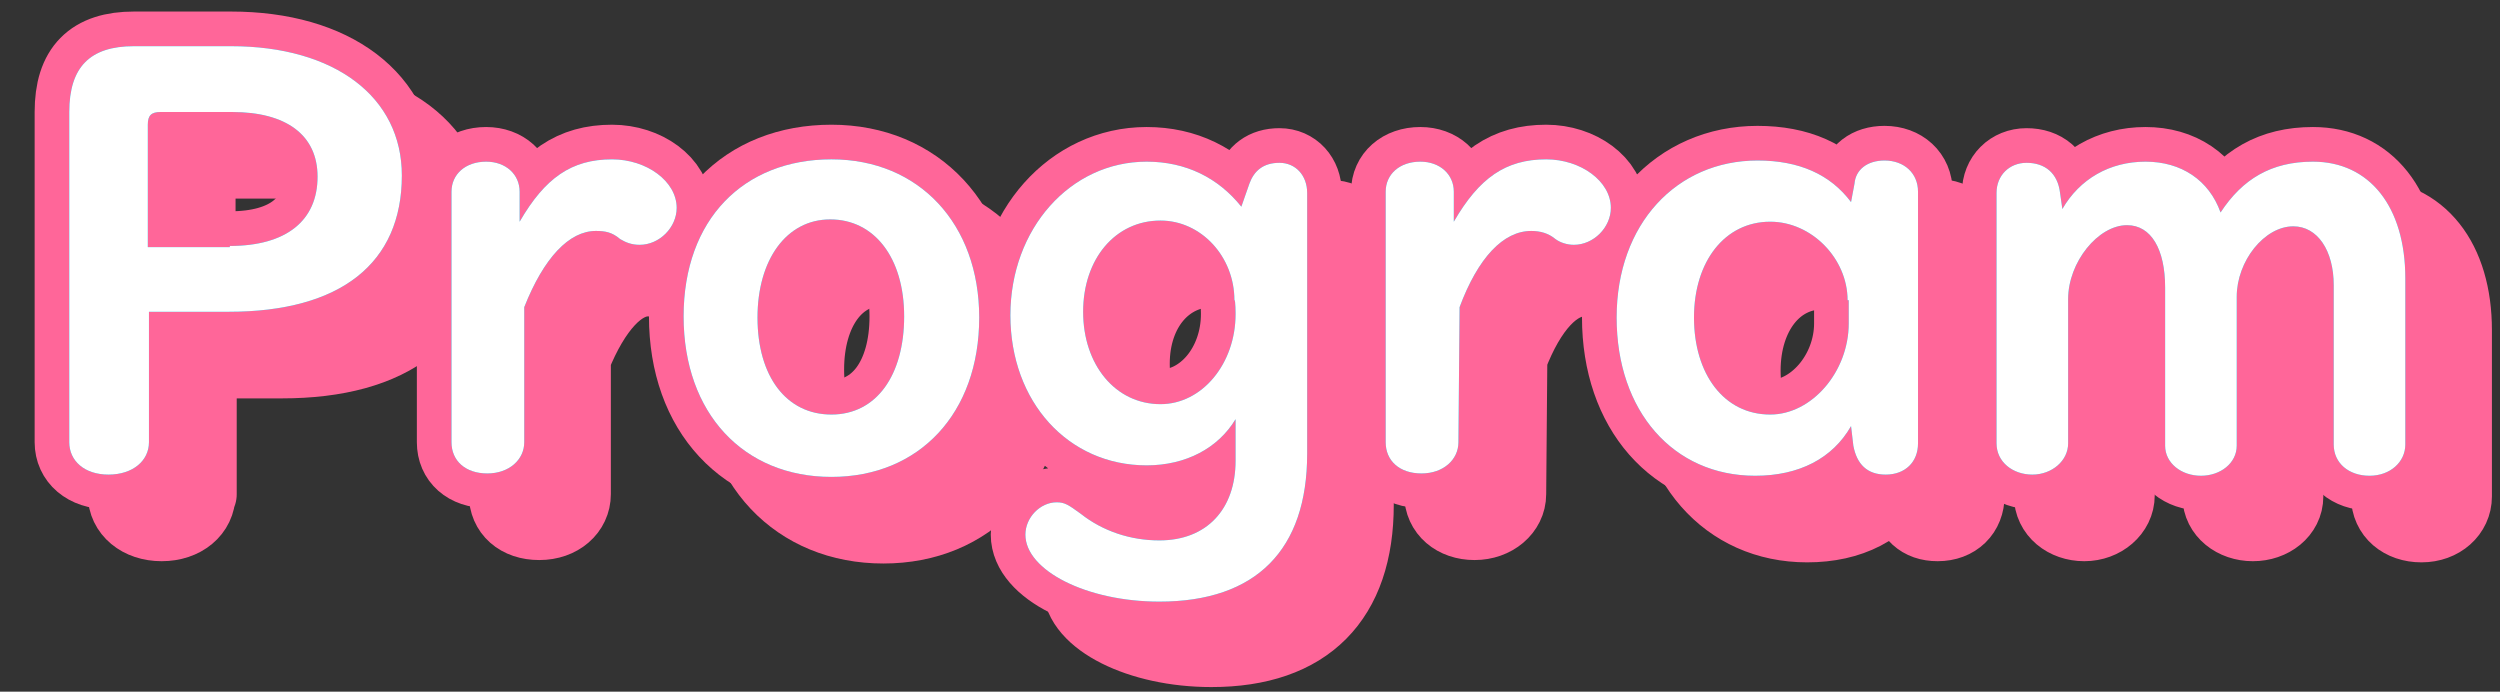 <?xml version="1.0" encoding="utf-8"?>
<!-- Generator: Adobe Illustrator 26.5.3, SVG Export Plug-In . SVG Version: 6.00 Build 0)  -->
<svg version="1.1" id="_レイヤー_2" xmlns="http://www.w3.org/2000/svg" xmlns:xlink="http://www.w3.org/1999/xlink" x="0px"
	 y="0px" viewBox="0 0 216.5 59.9" style="enable-background:new 0 0 216.5 59.9;" xml:space="preserve">
<rect x="0" y="0" width="216.5" height="59.9" fill="#333333" stroke="none"/>
<style type="text/css">
	.st0{fill:none;stroke:#FF6699;stroke-width:6;stroke-linecap:round;stroke-linejoin:round;}
	.st1{fill:#FF6699;}
	.st2{fill:#00A6DC;}
	.st3{fill:#FFFFFF;}
</style>
<g id="_レイヤー_1-2">
	<g>
		<g>
			<g>
				<path class="st0" d="M17.4,42.8c0,1.6-1.4,2.8-3.4,2.8s-3.4-1.2-3.4-2.8V14.1c0-3.8,1.9-5.6,5.6-5.6h8.4c9,0,14.8,4.3,14.8,11.2
					c0,7.6-5.3,11.8-15,11.8h-6.9V42.8z M24.4,25.8c4.9,0,7.6-2.2,7.6-6c0-3.6-2.7-5.6-7.3-5.6h-6.2c-0.8,0-1.1,0.4-1.1,1.1v10.5
					H24.4z"/>
				<path class="st0" d="M49.9,42.8c0,1.5-1.3,2.7-3.2,2.7s-3.1-1.1-3.1-2.7V21.1c0-1.5,1.2-2.6,3-2.6c1.7,0,2.9,1.1,2.9,2.6v2.5
					c2.2-3.8,4.5-5.4,8-5.4c3,0,5.6,2,5.6,4.2c0,1.7-1.5,3.2-3.2,3.2c-0.7,0-1.2-0.2-1.7-0.5c-0.7-0.5-1.3-0.7-2.1-0.7
					c-2.3,0-4.5,2.4-6.2,6.6V42.8z"/>
				<path class="st0" d="M89.3,32c0,8.3-5.2,13.8-12.8,13.8S63.6,40.3,63.6,32s5.2-13.7,12.9-13.7S89.3,23.9,89.3,32z M70.1,32
					c0,5.1,2.5,8.4,6.4,8.4s6.3-3.3,6.3-8.5s-2.6-8.4-6.4-8.4S70.1,27,70.1,32z"/>
				<path class="st0" d="M112.7,20.4c0.4-1.1,1.2-1.8,2.6-1.8s2.4,1.1,2.4,2.5v22.6c0,8.3-4.4,12.8-12.8,12.8
					c-6.3,0-11.6-2.7-11.6-5.8c0-1.5,1.3-2.8,2.7-2.8c0.7,0,1,0.2,2.1,1c1.9,1.5,4.3,2.3,6.8,2.3c4.1,0,6.6-2.7,6.6-6.9v-3.6
					c-1.5,2.5-4.3,4-7.7,4c-6.8,0-11.8-5.5-11.8-13s5.2-13,11.8-13c3.4,0,6.2,1.4,8.2,3.9C112,22.4,112.7,20.4,112.7,20.4z
					 M111.4,30.5c0-3.8-2.9-6.9-6.4-6.9c-3.9,0-6.7,3.3-6.7,7.9s2.8,8,6.7,8c3.6,0,6.5-3.5,6.5-7.8
					C111.5,31.8,111.5,30.4,111.4,30.5z"/>
				<path class="st0" d="M130.9,42.8c0,1.5-1.4,2.7-3.2,2.7s-3.1-1.1-3.1-2.7V21.1c0-1.5,1.2-2.6,3-2.6c1.7,0,2.9,1.1,2.9,2.6v2.5
					c2.2-3.8,4.5-5.4,8-5.4c3,0,5.6,2,5.6,4.2c0,1.7-1.5,3.2-3.2,3.2c-0.6,0-1.2-0.2-1.6-0.5c-0.6-0.5-1.3-0.7-2.1-0.7
					c-2.4,0-4.6,2.4-6.2,6.6L130.9,42.8L130.9,42.8z"/>
				<path class="st0" d="M165.1,20.5c0.1-1.2,1.1-2,2.6-2c1.7,0,2.9,1.1,2.9,2.6v21.8c0,1.6-1.1,2.7-2.8,2.7c-1.6,0-2.5-0.9-2.8-2.5
					l-0.2-1.7c-1.6,2.8-4.5,4.3-8.3,4.3c-7.1,0-12-5.6-12-13.7s5.2-13.6,12.2-13.6c3.6,0,6.3,1.2,8.1,3.6L165.1,20.5L165.1,20.5z
					 M164.5,30.6c0-3.6-3.1-6.8-6.7-6.8c-3.9,0-6.6,3.5-6.6,8.3s2.6,8.4,6.6,8.4c3.6,0,6.8-3.7,6.8-7.9V30.6z"/>
				<path class="st0" d="M183.1,22.6c1.5-2.6,4.1-4.1,7.2-4.1s5.5,1.6,6.5,4.4c1.9-2.9,4.4-4.4,8-4.4c4.9,0,8,3.9,8,10.1v14.4
					c0,1.5-1.3,2.7-3.1,2.7s-3.1-1.1-3.1-2.7V29.2c0-3-1.4-5.1-3.5-5.1c-2.5,0-4.9,3-4.9,6.1V43c0,1.5-1.4,2.6-3.1,2.6
					S192,44.5,192,43V29.4c0-3.3-1.2-5.4-3.3-5.4c-2.5,0-5.1,3.2-5.1,6.4v12.5c0,1.5-1.4,2.7-3.1,2.7s-3.1-1.1-3.1-2.7V21.2
					c0-1.4,1.1-2.5,2.6-2.5c1.6,0,2.7,0.9,2.9,2.6L183.1,22.6L183.1,22.6z"/>
			</g>
			<g>
				<path class="st1" d="M17.4,42.8c0,1.6-1.4,2.8-3.4,2.8s-3.4-1.2-3.4-2.8V14.1c0-3.8,1.9-5.6,5.6-5.6h8.4c9,0,14.8,4.3,14.8,11.2
					c0,7.6-5.3,11.8-15,11.8h-6.9V42.8z M24.4,25.8c4.9,0,7.6-2.2,7.6-6c0-3.6-2.7-5.6-7.3-5.6h-6.2c-0.8,0-1.1,0.4-1.1,1.1v10.5
					H24.4z"/>
				<path class="st1" d="M49.9,42.8c0,1.5-1.3,2.7-3.2,2.7s-3.1-1.1-3.1-2.7V21.1c0-1.5,1.2-2.6,3-2.6c1.7,0,2.9,1.1,2.9,2.6v2.5
					c2.2-3.8,4.5-5.4,8-5.4c3,0,5.6,2,5.6,4.2c0,1.7-1.5,3.2-3.2,3.2c-0.7,0-1.2-0.2-1.7-0.5c-0.7-0.5-1.3-0.7-2.1-0.7
					c-2.3,0-4.5,2.4-6.2,6.6V42.8z"/>
				<path class="st1" d="M89.3,32c0,8.3-5.2,13.8-12.8,13.8S63.6,40.3,63.6,32s5.2-13.7,12.9-13.7S89.3,23.9,89.3,32z M70.1,32
					c0,5.1,2.5,8.4,6.4,8.4s6.3-3.3,6.3-8.5s-2.6-8.4-6.4-8.4S70.1,27,70.1,32z"/>
				<path class="st1" d="M112.7,20.4c0.4-1.1,1.2-1.8,2.6-1.8s2.4,1.1,2.4,2.5v22.6c0,8.3-4.4,12.8-12.8,12.8
					c-6.3,0-11.6-2.7-11.6-5.8c0-1.5,1.3-2.8,2.7-2.8c0.7,0,1,0.2,2.1,1c1.9,1.5,4.3,2.3,6.8,2.3c4.1,0,6.6-2.7,6.6-6.9v-3.6
					c-1.5,2.5-4.3,4-7.7,4c-6.8,0-11.8-5.5-11.8-13s5.2-13,11.8-13c3.4,0,6.2,1.4,8.2,3.9C112,22.4,112.7,20.4,112.7,20.4z
					 M111.4,30.5c0-3.8-2.9-6.9-6.4-6.9c-3.9,0-6.7,3.3-6.7,7.9s2.8,8,6.7,8c3.6,0,6.5-3.5,6.5-7.8
					C111.5,31.8,111.5,30.4,111.4,30.5z"/>
				<path class="st1" d="M130.9,42.8c0,1.5-1.4,2.7-3.2,2.7s-3.1-1.1-3.1-2.7V21.1c0-1.5,1.2-2.6,3-2.6c1.7,0,2.9,1.1,2.9,2.6v2.5
					c2.2-3.8,4.5-5.4,8-5.4c3,0,5.6,2,5.6,4.2c0,1.7-1.5,3.2-3.2,3.2c-0.6,0-1.2-0.2-1.6-0.5c-0.6-0.5-1.3-0.7-2.1-0.7
					c-2.4,0-4.6,2.4-6.2,6.6L130.9,42.8L130.9,42.8z"/>
				<path class="st1" d="M165.1,20.5c0.1-1.2,1.1-2,2.6-2c1.7,0,2.9,1.1,2.9,2.6v21.8c0,1.6-1.1,2.7-2.8,2.7c-1.6,0-2.5-0.9-2.8-2.5
					l-0.2-1.7c-1.6,2.8-4.5,4.3-8.3,4.3c-7.1,0-12-5.6-12-13.7s5.2-13.6,12.2-13.6c3.6,0,6.3,1.2,8.1,3.6L165.1,20.5L165.1,20.5z
					 M164.5,30.6c0-3.6-3.1-6.8-6.7-6.8c-3.9,0-6.6,3.5-6.6,8.3s2.6,8.4,6.6,8.4c3.6,0,6.8-3.7,6.8-7.9V30.6z"/>
				<path class="st1" d="M183.1,22.6c1.5-2.6,4.1-4.1,7.2-4.1s5.5,1.6,6.5,4.4c1.9-2.9,4.4-4.4,8-4.4c4.9,0,8,3.9,8,10.1v14.4
					c0,1.5-1.3,2.7-3.1,2.7s-3.1-1.1-3.1-2.7V29.2c0-3-1.4-5.1-3.5-5.1c-2.5,0-4.9,3-4.9,6.1V43c0,1.5-1.4,2.6-3.1,2.6
					S192,44.5,192,43V29.4c0-3.3-1.2-5.4-3.3-5.4c-2.5,0-5.1,3.2-5.1,6.4v12.5c0,1.5-1.4,2.7-3.1,2.7s-3.1-1.1-3.1-2.7V21.2
					c0-1.4,1.1-2.5,2.6-2.5c1.6,0,2.7,0.9,2.9,2.6L183.1,22.6L183.1,22.6z"/>
			</g>
		</g>
		<g>
			<g>
				<path class="st0" d="M12.9,38.3c0,1.6-1.4,2.8-3.5,2.8S6,39.9,6,38.3V9.7C6,5.8,7.8,4,11.6,4H20c9,0,14.8,4.4,14.8,11.2
					c0,7.6-5.3,11.8-15,11.8h-6.9V38.3z M19.9,21.3c4.9,0,7.6-2.2,7.6-6c0-3.6-2.7-5.6-7.4-5.6h-6.2c-0.8,0-1.1,0.3-1.1,1.1v10.6
					H19.9z"/>
				<path class="st0" d="M45.4,38.3c0,1.5-1.3,2.7-3.2,2.7s-3.1-1.1-3.1-2.7V16.6c0-1.5,1.2-2.6,3-2.6c1.7,0,2.9,1.1,2.9,2.6v2.6
					c2.2-3.8,4.5-5.4,8-5.4c3,0,5.6,1.9,5.6,4.2c0,1.7-1.5,3.2-3.2,3.2c-0.7,0-1.2-0.2-1.7-0.5C53,20.1,52.4,20,51.6,20
					c-2.3,0-4.5,2.3-6.2,6.6V38.3z"/>
				<path class="st0" d="M84.8,27.5c0,8.3-5.2,13.8-12.8,13.8s-12.8-5.5-12.8-13.9S64.4,13.8,72,13.8S84.8,19.4,84.8,27.5z
					 M65.6,27.5c0,5.1,2.5,8.4,6.4,8.4s6.3-3.4,6.3-8.5s-2.6-8.4-6.4-8.4S65.6,22.5,65.6,27.5z"/>
				<path class="st0" d="M108.2,15.9c0.4-1.1,1.2-1.8,2.6-1.8s2.4,1.1,2.4,2.6v22.6c0,8.3-4.4,12.8-12.8,12.8
					c-6.3,0-11.6-2.7-11.6-5.8c0-1.5,1.3-2.8,2.7-2.8c0.7,0,1,0.2,2.1,1c1.9,1.5,4.3,2.3,6.8,2.3c4.1,0,6.6-2.7,6.6-6.9v-3.6
					c-1.5,2.5-4.3,4-7.7,4c-6.8,0-11.8-5.5-11.8-13S92.7,14,99.3,14c3.4,0,6.2,1.4,8.2,3.9C107.5,17.9,108.2,15.9,108.2,15.9z
					 M106.9,26c0-3.8-2.9-6.9-6.4-6.9c-3.9,0-6.7,3.3-6.7,7.9s2.8,8,6.7,8c3.6,0,6.5-3.5,6.5-7.8C107,27.3,107,25.9,106.9,26z"/>
				<path class="st0" d="M126.3,38.3c0,1.5-1.3,2.7-3.2,2.7s-3.1-1.1-3.1-2.7V16.6c0-1.5,1.2-2.6,3-2.6c1.7,0,2.9,1.1,2.9,2.6v2.6
					c2.2-3.8,4.5-5.4,8-5.4c3,0,5.6,1.9,5.6,4.2c0,1.7-1.5,3.2-3.2,3.2c-0.6,0-1.2-0.2-1.6-0.5c-0.6-0.5-1.3-0.7-2.1-0.7
					c-2.4,0-4.6,2.3-6.2,6.6L126.3,38.3L126.3,38.3z"/>
				<path class="st0" d="M160.6,15.9c0.1-1.2,1.1-2,2.6-2c1.7,0,2.9,1.1,2.9,2.7v21.8c0,1.6-1.1,2.7-2.8,2.7c-1.6,0-2.5-0.9-2.8-2.5
					l-0.2-1.7c-1.6,2.8-4.5,4.3-8.3,4.3c-7.1,0-12-5.6-12-13.7s5.2-13.6,12.2-13.6c3.6,0,6.3,1.2,8.1,3.6L160.6,15.9L160.6,15.9z
					 M160,26c0-3.6-3.1-6.8-6.7-6.8c-3.9,0-6.6,3.4-6.6,8.3s2.6,8.4,6.6,8.4c3.6,0,6.8-3.7,6.8-7.9V26z"/>
				<path class="st0" d="M178.6,18.1c1.5-2.6,4.1-4.1,7.2-4.1s5.5,1.6,6.5,4.4c1.9-2.9,4.4-4.4,8-4.4c4.9,0,8,3.9,8,10.1v14.4
					c0,1.5-1.3,2.7-3.1,2.7s-3.1-1.1-3.1-2.7V24.7c0-3-1.4-5.1-3.5-5.1c-2.5,0-4.9,3-4.9,6.1v12.9c0,1.5-1.4,2.6-3.1,2.6
					s-3.1-1.1-3.1-2.6V24.9c0-3.3-1.2-5.4-3.3-5.4c-2.5,0-5.1,3.2-5.1,6.4v12.5c0,1.5-1.4,2.7-3.1,2.7s-3.1-1.1-3.1-2.7V16.7
					c0-1.5,1.1-2.6,2.6-2.6c1.6,0,2.7,0.9,2.9,2.6L178.6,18.1L178.6,18.1z"/>
			</g>
			<g>
				<path class="st2" d="M12.9,38.3c0,1.6-1.4,2.8-3.5,2.8S6,39.9,6,38.3V9.7C6,5.8,7.8,4,11.6,4H20c9,0,14.8,4.4,14.8,11.2
					c0,7.6-5.3,11.8-15,11.8h-6.9V38.3z M19.9,21.3c4.9,0,7.6-2.2,7.6-6c0-3.6-2.7-5.6-7.4-5.6h-6.2c-0.8,0-1.1,0.3-1.1,1.1v10.6
					H19.9z"/>
				<path class="st2" d="M45.4,38.3c0,1.5-1.3,2.7-3.2,2.7s-3.1-1.1-3.1-2.7V16.6c0-1.5,1.2-2.6,3-2.6c1.7,0,2.9,1.1,2.9,2.6v2.6
					c2.2-3.8,4.5-5.4,8-5.4c3,0,5.6,1.9,5.6,4.2c0,1.7-1.5,3.2-3.2,3.2c-0.7,0-1.2-0.2-1.7-0.5C53,20.1,52.4,20,51.6,20
					c-2.3,0-4.5,2.3-6.2,6.6V38.3z"/>
				<path class="st2" d="M84.8,27.5c0,8.3-5.2,13.8-12.8,13.8s-12.8-5.5-12.8-13.9S64.4,13.8,72,13.8S84.8,19.4,84.8,27.5z
					 M65.6,27.5c0,5.1,2.5,8.4,6.4,8.4s6.3-3.4,6.3-8.5s-2.6-8.4-6.4-8.4S65.6,22.5,65.6,27.5z"/>
				<path class="st2" d="M108.2,15.9c0.4-1.1,1.2-1.8,2.6-1.8s2.4,1.1,2.4,2.6v22.6c0,8.3-4.4,12.8-12.8,12.8
					c-6.3,0-11.6-2.7-11.6-5.8c0-1.5,1.3-2.8,2.7-2.8c0.7,0,1,0.2,2.1,1c1.9,1.5,4.3,2.3,6.8,2.3c4.1,0,6.6-2.7,6.6-6.9v-3.6
					c-1.5,2.5-4.3,4-7.7,4c-6.8,0-11.8-5.5-11.8-13S92.7,14,99.3,14c3.4,0,6.2,1.4,8.2,3.9C107.5,17.9,108.2,15.9,108.2,15.9z
					 M106.9,26c0-3.8-2.9-6.9-6.4-6.9c-3.9,0-6.7,3.3-6.7,7.9s2.8,8,6.7,8c3.6,0,6.5-3.5,6.5-7.8C107,27.3,107,25.9,106.9,26z"/>
				<path class="st2" d="M126.3,38.3c0,1.5-1.3,2.7-3.2,2.7s-3.1-1.1-3.1-2.7V16.6c0-1.5,1.2-2.6,3-2.6c1.7,0,2.9,1.1,2.9,2.6v2.6
					c2.2-3.8,4.5-5.4,8-5.4c3,0,5.6,1.9,5.6,4.2c0,1.7-1.5,3.2-3.2,3.2c-0.6,0-1.2-0.2-1.6-0.5c-0.6-0.5-1.3-0.7-2.1-0.7
					c-2.4,0-4.6,2.3-6.2,6.6L126.3,38.3L126.3,38.3z"/>
				<path class="st2" d="M160.6,15.9c0.1-1.2,1.1-2,2.6-2c1.7,0,2.9,1.1,2.9,2.7v21.8c0,1.6-1.1,2.7-2.8,2.7c-1.6,0-2.5-0.9-2.8-2.5
					l-0.2-1.7c-1.6,2.8-4.5,4.3-8.3,4.3c-7.1,0-12-5.6-12-13.7s5.2-13.6,12.2-13.6c3.6,0,6.3,1.2,8.1,3.6L160.6,15.9L160.6,15.9z
					 M160,26c0-3.6-3.1-6.8-6.7-6.8c-3.9,0-6.6,3.4-6.6,8.3s2.6,8.4,6.6,8.4c3.6,0,6.8-3.7,6.8-7.9V26z"/>
				<path class="st2" d="M178.6,18.1c1.5-2.6,4.1-4.1,7.2-4.1s5.5,1.6,6.5,4.4c1.9-2.9,4.4-4.4,8-4.4c4.9,0,8,3.9,8,10.1v14.4
					c0,1.5-1.3,2.7-3.1,2.7s-3.1-1.1-3.1-2.7V24.7c0-3-1.4-5.1-3.5-5.1c-2.5,0-4.9,3-4.9,6.1v12.9c0,1.5-1.4,2.6-3.1,2.6
					s-3.1-1.1-3.1-2.6V24.9c0-3.3-1.2-5.4-3.3-5.4c-2.5,0-5.1,3.2-5.1,6.4v12.5c0,1.5-1.4,2.7-3.1,2.7s-3.1-1.1-3.1-2.7V16.7
					c0-1.5,1.1-2.6,2.6-2.6c1.6,0,2.7,0.9,2.9,2.6L178.6,18.1L178.6,18.1z"/>
			</g>
			<g>
				<path class="st3" d="M12.9,38.3c0,1.6-1.4,2.8-3.5,2.8S6,39.9,6,38.3V9.7C6,5.8,7.8,4,11.6,4H20c9,0,14.8,4.4,14.8,11.2
					c0,7.6-5.3,11.8-15,11.8h-6.9V38.3z M19.9,21.3c4.9,0,7.6-2.2,7.6-6c0-3.6-2.7-5.6-7.4-5.6h-6.2c-0.8,0-1.1,0.3-1.1,1.1v10.6
					H19.9z"/>
				<path class="st3" d="M45.4,38.3c0,1.5-1.3,2.7-3.2,2.7s-3.1-1.1-3.1-2.7V16.6c0-1.5,1.2-2.6,3-2.6c1.7,0,2.9,1.1,2.9,2.6v2.6
					c2.2-3.8,4.5-5.4,8-5.4c3,0,5.6,1.9,5.6,4.2c0,1.7-1.5,3.2-3.2,3.2c-0.7,0-1.2-0.2-1.7-0.5C53,20.1,52.4,20,51.6,20
					c-2.3,0-4.5,2.3-6.2,6.6V38.3z"/>
				<path class="st3" d="M84.8,27.5c0,8.3-5.2,13.8-12.8,13.8s-12.8-5.5-12.8-13.9S64.4,13.8,72,13.8S84.8,19.4,84.8,27.5z
					 M65.6,27.5c0,5.1,2.5,8.4,6.4,8.4s6.3-3.4,6.3-8.5s-2.6-8.4-6.4-8.4S65.6,22.5,65.6,27.5z"/>
				<path class="st3" d="M108.2,15.9c0.4-1.1,1.2-1.8,2.6-1.8s2.4,1.1,2.4,2.6v22.6c0,8.3-4.4,12.8-12.8,12.8
					c-6.3,0-11.6-2.7-11.6-5.8c0-1.5,1.3-2.8,2.7-2.8c0.7,0,1,0.2,2.1,1c1.9,1.5,4.3,2.3,6.8,2.3c4.1,0,6.6-2.7,6.6-6.9v-3.6
					c-1.5,2.5-4.3,4-7.7,4c-6.8,0-11.8-5.5-11.8-13S92.7,14,99.3,14c3.4,0,6.2,1.4,8.2,3.9C107.5,17.9,108.2,15.9,108.2,15.9z
					 M106.9,26c0-3.8-2.9-6.9-6.4-6.9c-3.9,0-6.7,3.3-6.7,7.9s2.8,8,6.7,8c3.6,0,6.5-3.5,6.5-7.8C107,27.3,107,25.9,106.9,26z"/>
				<path class="st3" d="M126.3,38.3c0,1.5-1.3,2.7-3.2,2.7s-3.1-1.1-3.1-2.7V16.6c0-1.5,1.2-2.6,3-2.6c1.7,0,2.9,1.1,2.9,2.6v2.6
					c2.2-3.8,4.5-5.4,8-5.4c3,0,5.6,1.9,5.6,4.2c0,1.7-1.5,3.2-3.2,3.2c-0.6,0-1.2-0.2-1.6-0.5c-0.6-0.5-1.3-0.7-2.1-0.7
					c-2.4,0-4.6,2.3-6.2,6.6L126.3,38.3L126.3,38.3z"/>
				<path class="st3" d="M160.6,15.9c0.1-1.2,1.1-2,2.6-2c1.7,0,2.9,1.1,2.9,2.7v21.8c0,1.6-1.1,2.7-2.8,2.7c-1.6,0-2.5-0.9-2.8-2.5
					l-0.2-1.7c-1.6,2.8-4.5,4.3-8.3,4.3c-7.1,0-12-5.6-12-13.7s5.2-13.6,12.2-13.6c3.6,0,6.3,1.2,8.1,3.6L160.6,15.9L160.6,15.9z
					 M160,26c0-3.6-3.1-6.8-6.7-6.8c-3.9,0-6.6,3.4-6.6,8.3s2.6,8.4,6.6,8.4c3.6,0,6.8-3.7,6.8-7.9V26z"/>
				<path class="st3" d="M178.6,18.1c1.5-2.6,4.1-4.1,7.2-4.1s5.5,1.6,6.5,4.4c1.9-2.9,4.4-4.4,8-4.4c4.9,0,8,3.9,8,10.1v14.4
					c0,1.5-1.3,2.7-3.1,2.7s-3.1-1.1-3.1-2.7V24.7c0-3-1.4-5.1-3.5-5.1c-2.5,0-4.9,3-4.9,6.1v12.9c0,1.5-1.4,2.6-3.1,2.6
					s-3.1-1.1-3.1-2.6V24.9c0-3.3-1.2-5.4-3.3-5.4c-2.5,0-5.1,3.2-5.1,6.4v12.5c0,1.5-1.4,2.7-3.1,2.7s-3.1-1.1-3.1-2.7V16.7
					c0-1.5,1.1-2.6,2.6-2.6c1.6,0,2.7,0.9,2.9,2.6L178.6,18.1L178.6,18.1z"/>
			</g>
		</g>
	</g>
</g>
</svg>

